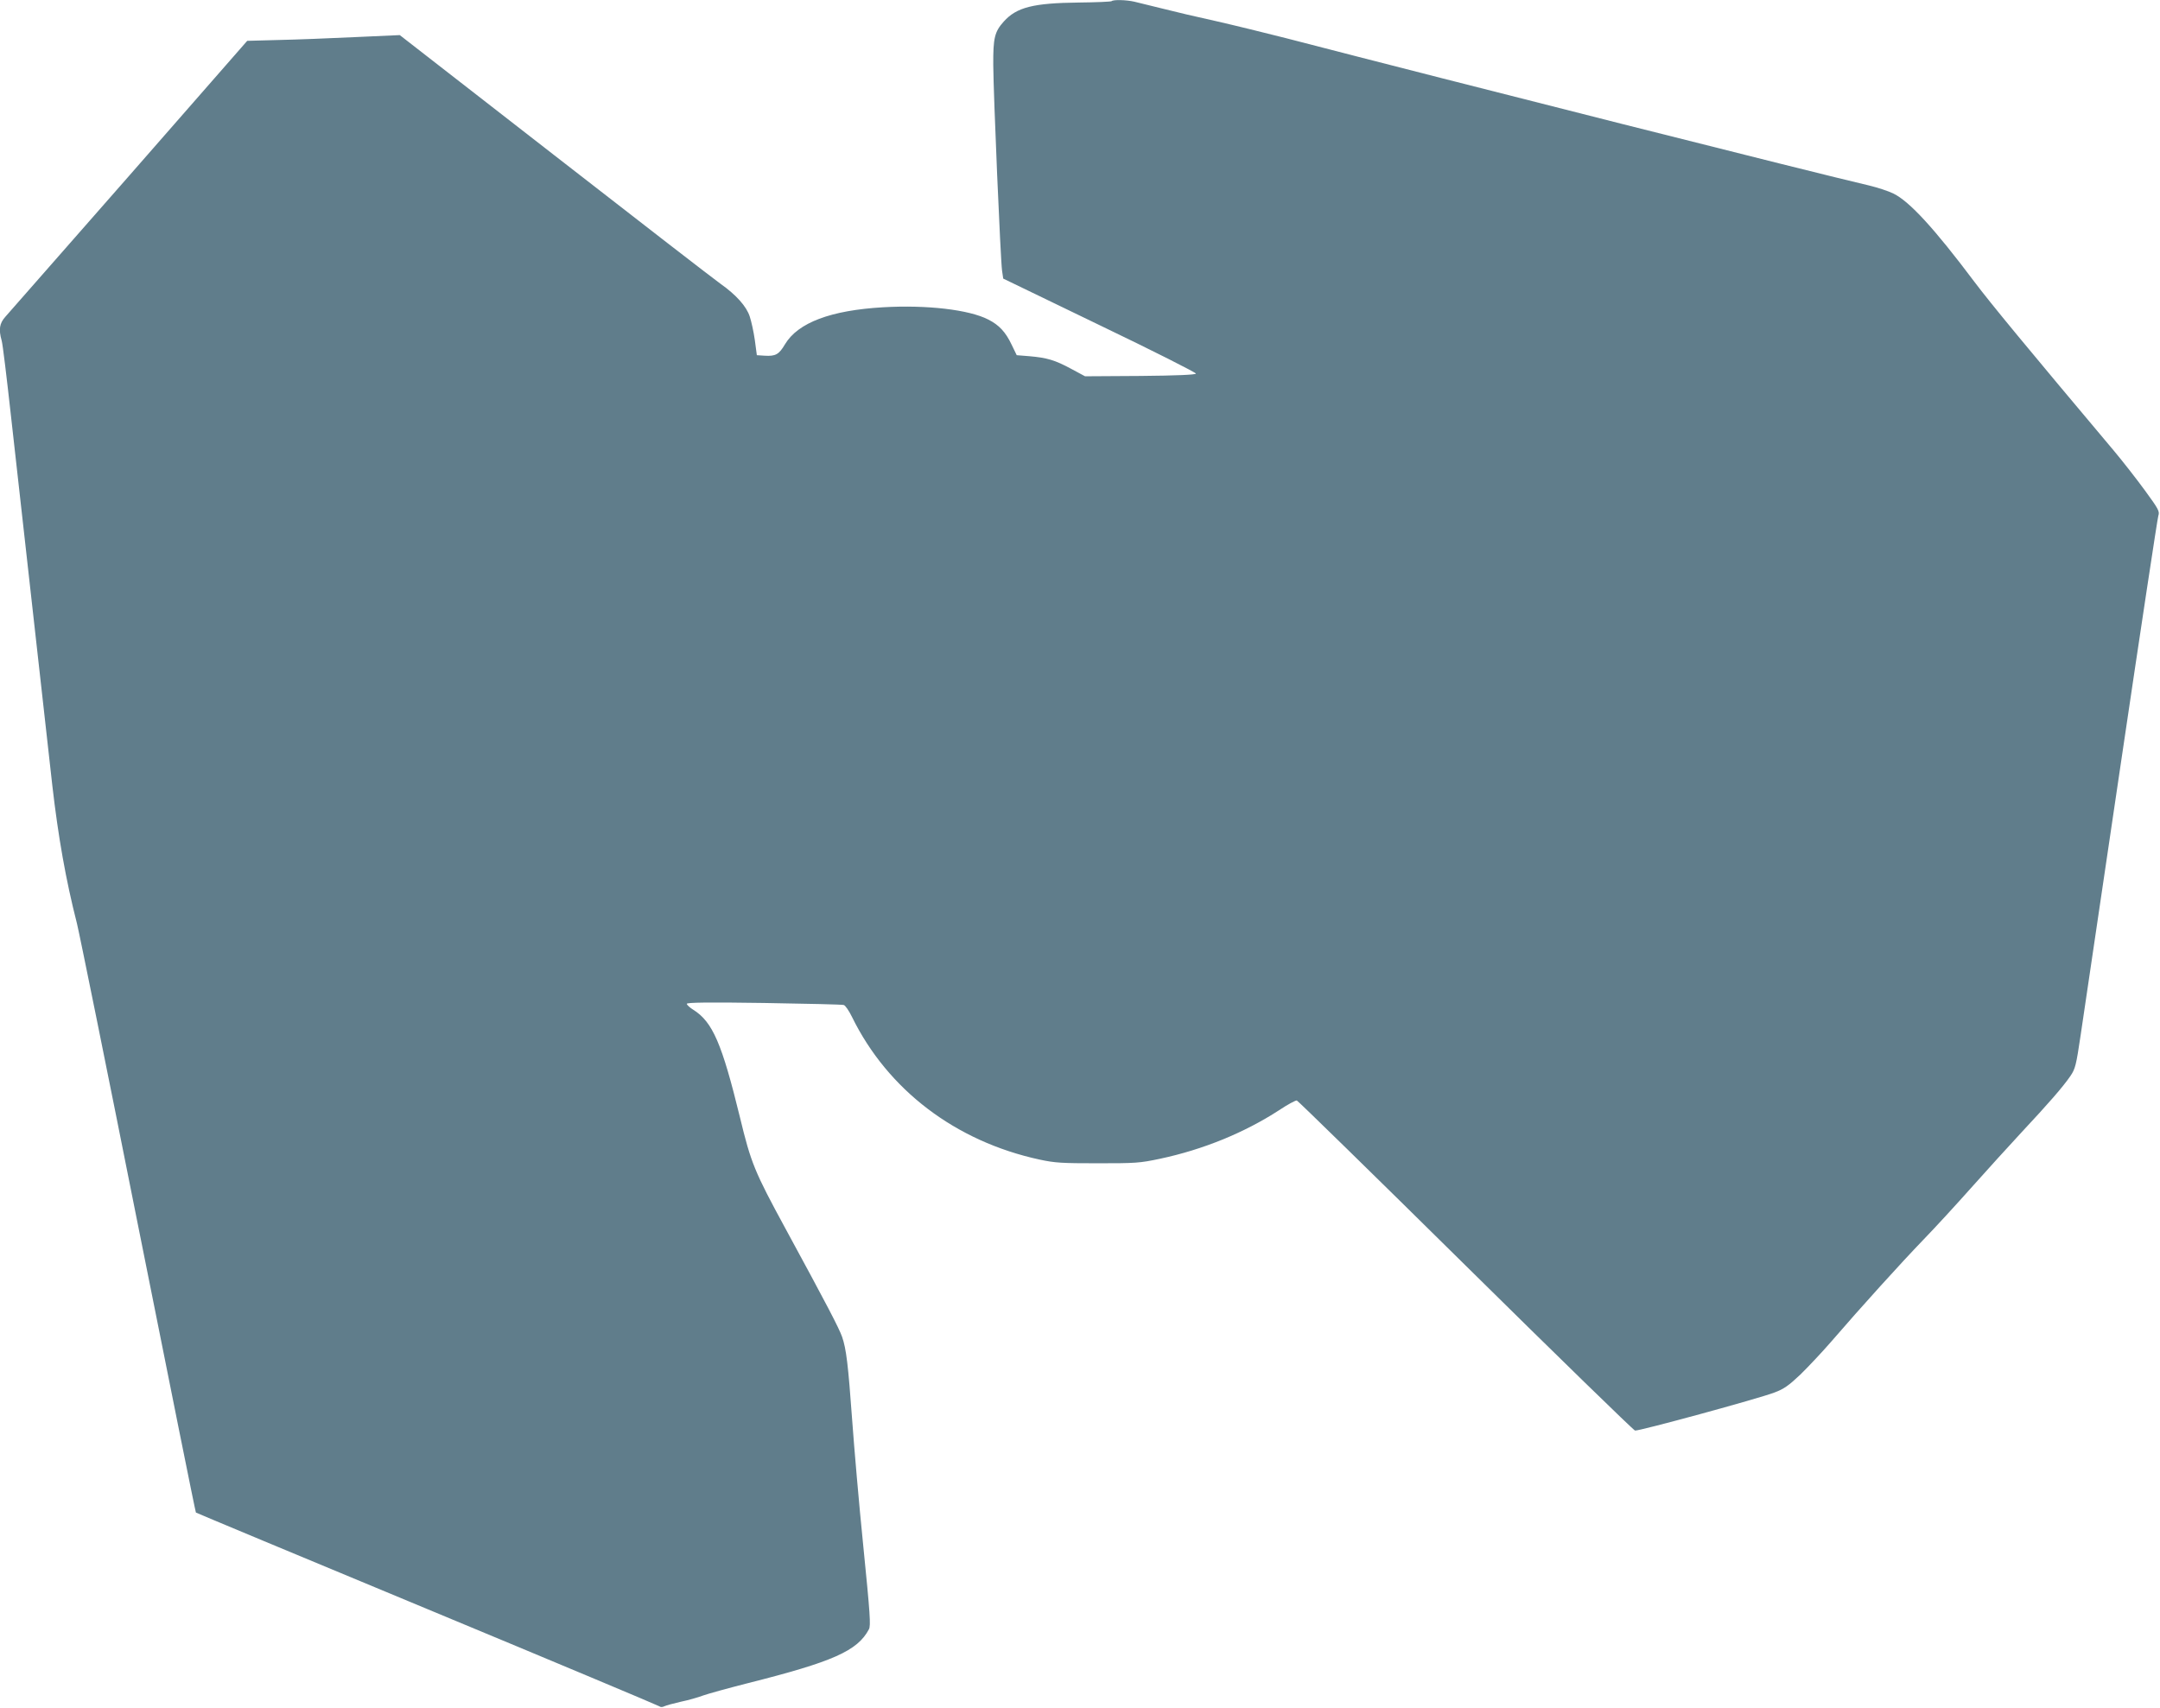 <?xml version="1.0" standalone="no"?>
<!DOCTYPE svg PUBLIC "-//W3C//DTD SVG 20010904//EN"
 "http://www.w3.org/TR/2001/REC-SVG-20010904/DTD/svg10.dtd">
<svg version="1.0" xmlns="http://www.w3.org/2000/svg"
 width="1280pt" height="1012pt" viewBox="0 0 1280 1012"
 preserveAspectRatio="xMidYMid meet">
<g transform="translate(0,1012) scale(0.1,-0.1)"
fill="#607d8b" stroke="none">
<path d="M6587 10113 c-4 -3 -91 -7 -194 -8 -270 -3 -369 -28 -445 -113 -54
-60 -63 -97 -62 -257 1 -175 43 -1153 52 -1218 l7 -48 573 -277 c315 -151 571
-281 569 -286 -2 -7 -112 -12 -330 -14 l-327 -2 -82 44 c-96 52 -144 66 -248
75 l-75 6 -30 62 c-36 76 -75 117 -138 149 -114 59 -365 88 -624 73 -310 -18
-504 -91 -581 -219 -36 -61 -56 -72 -121 -68 l-46 3 -12 90 c-7 50 -21 112
-30 139 -19 60 -81 129 -173 194 -37 26 -479 368 -984 761 l-917 713 -267 -12
c-147 -7 -350 -15 -452 -17 l-185 -5 -700 -800 c-385 -439 -715 -815 -733
-835 -35 -39 -41 -75 -22 -142 6 -20 30 -220 55 -446 38 -343 168 -1499 245
-2190 35 -304 80 -560 146 -818 14 -56 178 -864 363 -1794 186 -931 339 -1694
342 -1697 2 -2 618 -259 1369 -571 751 -312 1370 -572 1377 -577 7 -6 18 -6
30 0 10 5 54 17 98 27 44 9 103 26 132 37 28 10 147 43 265 73 504 127 649
191 717 319 12 21 7 92 -33 491 -26 256 -55 593 -66 748 -24 331 -35 423 -60
495 -19 53 -87 184 -337 644 -181 333 -203 386 -268 656 -107 438 -162 566
-277 638 -21 13 -38 29 -38 35 0 8 125 10 458 5 251 -4 464 -9 472 -12 9 -2
31 -34 49 -71 212 -432 613 -737 1111 -845 93 -20 133 -22 345 -22 224 0 248
1 370 27 254 54 499 154 704 287 51 34 99 60 106 58 7 -2 457 -442 1000 -978
543 -536 995 -976 1004 -978 23 -4 734 190 825 225 57 21 85 41 155 107 46 45
127 131 180 192 182 211 416 469 546 604 72 74 202 216 290 315 88 99 221 245
295 325 159 170 245 269 289 333 29 43 34 62 61 244 16 109 124 839 240 1623
116 784 215 1438 220 1453 9 26 2 39 -79 150 -49 67 -131 172 -182 233 -518
616 -731 874 -829 1004 -237 316 -385 477 -480 523 -30 15 -95 36 -145 48
-319 74 -2442 610 -3455 873 -118 30 -305 76 -415 101 -110 24 -254 58 -320
75 -66 16 -139 34 -163 40 -48 11 -125 13 -135 3z"/>
</g>
</svg>
